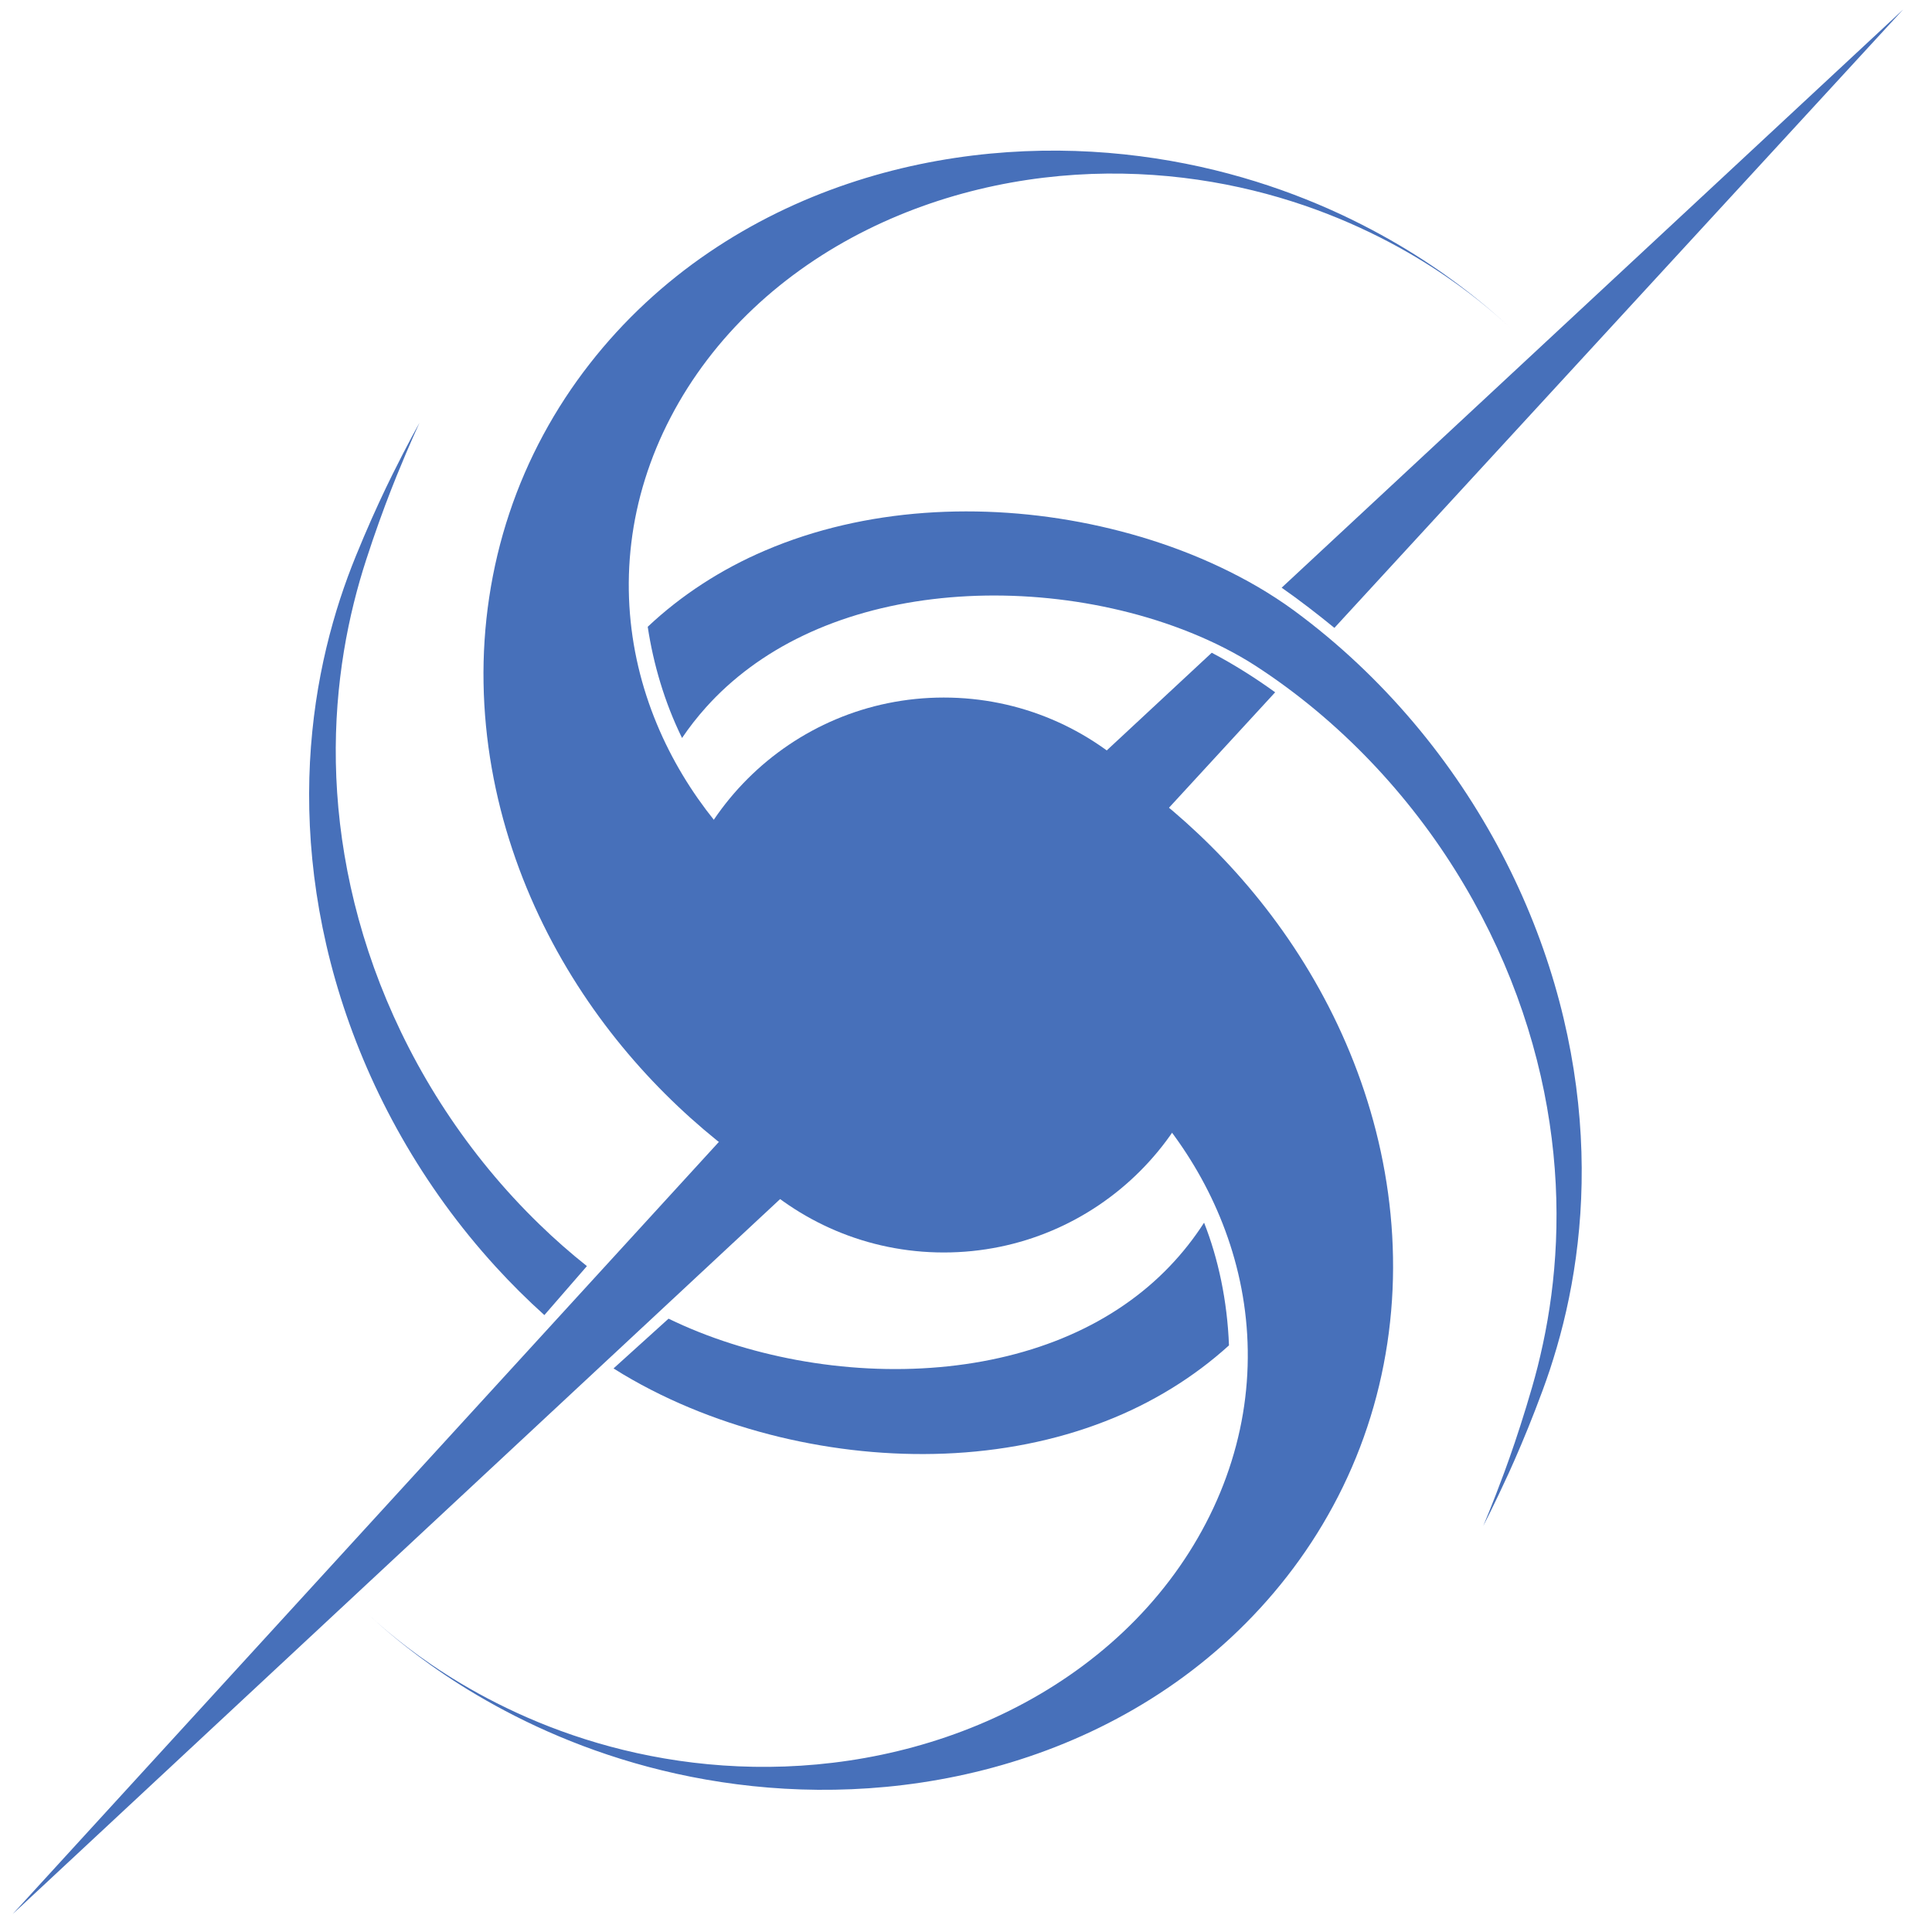 <svg xmlns="http://www.w3.org/2000/svg" version="1.1" xmlns:xlink="http://www.w3.org/1999/xlink" xmlns:svgjs="http://svgjs.dev/svgjs" width="800" height="800"><svg version="1.1" width="800" height="800" viewBox="0 0 800 800" fill="#4770ba" fill-opacity="1" fill-rule="nonzero" stroke="none" xmlns="http://www.w3.org/2000/svg" xmlns:svg="http://www.w3.org/2000/svg">
  <defs></defs>
  <g transform="matrix(1.3,0,0,-1.3,-124,918)">
    <g>
      <g>
        <g transform="translate(267.22,316.16)">
          <path d="M 0,0 C 4.8,-4.67 9.85,-9.11 15.11,-13.29 L 1.56,-28.891 c -5.45,4.901 -10.62,10.051 -15.5,15.401 -11.7,12.81 -21.72,26.76 -29.96,41.23 -8.25,14.47 -14.7,29.48 -19.41,44.42 -4.71,14.95 -7.66,29.84 -9.06,44.14 -1.41,14.3 -1.27,28 0,40.67 1.26,12.68 3.64,24.33 6.58,34.71 1.46,5.19 3.08,10.07 4.75,14.63 1.68,4.56 3.43,8.76 5.09,12.68 3.33,7.83 6.45,14.48 9.11,19.85 5.14,10.35 8.41,16.08 8.61,16.48 -0.17,-0.43 -2.99,-6.39 -7.33,-17.06 -2.24,-5.53 -4.84,-12.35 -7.57,-20.35 -1.36,-4.01 -2.79,-8.29 -4.1,-12.85 -1.31,-4.58 -2.54,-9.45 -3.6,-14.6 -2.13,-10.3 -3.62,-21.72 -3.98,-33.98 -0.36,-12.26 0.43,-25.35 2.7,-38.83 2.26,-13.48 6,-27.35 11.35,-41.09 5.36,-13.74 12.3,-27.36 20.81,-40.3 C -21.45,23.32 -11.4,11.04 0,0"></path>
        </g>
        <g transform="translate(486.84,277.62)">
          <path d="m 0,0 c -11.189,-10.18 -24.72,-18.48 -39.399,-24.17 -16.131,-6.29 -33.54,-9.601 -51.101,-10.3 -17.57,-0.7 -35.34,1.14 -52.67,5.3 -17.31,4.2 -34.25,10.67 -49.85,19.97 -1.01,0.61 -2.01,1.23 -3.01,1.86 l 17.52,15.85 c 12.77,-6.21 26.64,-10.51 40.62,-13.12 15.31,-2.84 30.83,-3.63 45.68,-2.32 14.851,1.3 29.03,4.73 41.53,10.22 12.51,5.46 23.27,12.98 31.73,21.83 4.221,4.39 7.87,9.08 11.02,13.96 C -3.439,27.72 -0.53,14.22 0,0"></path>
        </g>
        <g transform="translate(481.35,498.24)">
          <path d="m 0,0 c 6.91,-3.63 13.86,-8 20.2,-12.6 l -93.34,-101.48 -23.94,23.77 z"></path>
        </g>
        <g transform="translate(701.56,703.11)">
          <path d="m 0,0 -181.14,-196.95 c -5.21,4.26 -11.15,8.87 -16.799,12.8 z"></path>
        </g>
        <g transform="translate(99.44,96.506)">
          <path d="m 0,0 284.828,311.421 23.941,-23.764 z"></path>
        </g>
        <g transform="translate(598.75,319.51)">
          <path d="m 0,0 c -0.85,-12.71 -2.84,-24.43 -5.44,-34.899 -1.3,-5.241 -2.76,-10.17 -4.27,-14.781 -1.53,-4.61 -3.15,-8.88 -4.68,-12.84 -3.07,-7.94 -5.97,-14.68 -8.45,-20.14 -4.78,-10.449 -7.85,-16.27 -8.07,-16.739 0.16,0.429 2.78,6.479 6.77,17.269 2.06,5.61 4.43,12.51 6.9,20.601 1.23,4.05 2.52,8.369 3.68,12.969 1.15,4.621 2.23,9.531 3.12,14.71 1.79,10.36 2.91,21.83 2.86,34.1 -0.04,12.26 -1.26,25.311 -3.96,38.71 -2.7,13.4 -6.9,27.141 -12.7,40.7 -5.8,13.56 -13.19,26.94 -22.11,39.6 -8.92,12.65 -19.37,24.59 -31.12,35.26 -5.87,5.34 -12.06,10.35 -18.53,14.98 -1.62,1.16 -3.26,2.3 -4.91,3.4 l -2.47,1.63 c -0.8,0.52 -1.61,1.02 -2.42,1.52 -3.27,1.98 -6.66,3.8 -10.14,5.48 -13.96,6.71 -29.26,11.1 -44.63,13.45 -15.39,2.33 -30.93,2.61 -45.73,0.82 -14.8,-1.78 -28.86,-5.68 -41.17,-11.57 -12.33,-5.87 -22.83,-13.74 -31,-22.86 -2.82,-3.14 -5.37,-6.41 -7.65,-9.79 -5.6,11.41 -9.15,23.64 -10.93,35.42 10.63,10.03 23.44,18.36 37.4,24.3 15.92,6.82 33.21,10.69 50.74,11.97 17.54,1.27 35.36,0.02 52.81,-3.58 17.44,-3.63 34.58,-9.54 50.48,-18.33 3.97,-2.2 7.85,-4.59 11.62,-7.19 0.94,-0.65 1.88,-1.32 2.8,-1.99 l 2.67,-2 c 1.76,-1.33 3.49,-2.69 5.2,-4.07 6.84,-5.53 13.3,-11.44 19.35,-17.65 12.12,-12.42 22.59,-26.03 31.29,-40.23 8.72,-14.2 15.66,-28.98 20.85,-43.76 C -6.64,69.681 -3.21,54.9 -1.34,40.65 0.54,26.41 0.85,12.71 0,0"></path>
        </g>
        <g transform="translate(344.179,328.283)">
          <path d="m 0,0 c -10.862,6.836 -22.081,15.278 -32.894,25.516 -10.81,10.223 -21.205,22.253 -30.304,35.989 -9.092,13.726 -16.878,29.171 -22.423,45.877 -5.558,16.684 -8.851,34.636 -9.151,52.88 -0.324,18.231 2.401,36.723 8.205,54.09 5.768,17.382 14.605,33.553 25.533,47.548 10.914,14.029 23.94,25.989 38.002,35.541 14.067,9.573 29.134,16.789 44.311,21.905 15.184,5.129 30.484,8.18 45.3,9.596 14.825,1.411 29.174,1.19 42.66,-0.233 13.49,-1.42 26.121,-4.023 37.649,-7.359 11.534,-3.329 21.968,-7.386 31.202,-11.673 18.484,-8.606 32.123,-18.052 41.086,-25.055 4.488,-3.512 7.831,-6.418 10.07,-8.42 2.237,-2.005 3.377,-3.098 3.38,-3.095 -0.003,-0.004 -1.142,1.092 -3.385,3.09 -2.245,1.994 -5.604,4.884 -10.131,8.339 -4.528,3.449 -10.235,7.457 -17.168,11.582 -6.93,4.122 -15.094,8.357 -24.44,12.218 -9.344,3.852 -19.879,7.316 -31.419,9.85 -11.532,2.543 -24.068,4.148 -37.223,4.374 -13.15,0.231 -26.922,-0.943 -40.741,-3.842 C 54.309,315.82 40.449,311.185 27.33,304.65 14.211,298.137 1.849,289.706 -8.847,279.591 c -10.705,-10.099 -19.695,-21.884 -26.334,-34.65 -6.663,-12.756 -10.891,-26.384 -12.518,-39.933 -1.653,-13.553 -0.741,-26.991 2.22,-39.522 2.954,-12.544 7.921,-24.176 14.132,-34.496 6.206,-10.335 13.644,-19.364 21.568,-27.063 7.935,-7.704 16.353,-14.093 24.7,-19.371 8.35,-5.286 16.63,-9.472 24.434,-12.902 z"></path>
        </g>
        <g transform="translate(444.315,465.952)">
          <path d="m 0,0 c 10.861,-6.836 22.081,-15.278 32.894,-25.515 10.81,-10.224 21.206,-22.254 30.303,-35.989 9.093,-13.727 16.878,-29.172 22.423,-45.877 5.559,-16.685 8.852,-34.637 9.151,-52.881 0.325,-18.231 -2.4,-36.723 -8.204,-54.089 -5.768,-17.383 -14.605,-33.554 -25.534,-47.549 -10.913,-14.028 -23.939,-25.988 -38.001,-35.541 -14.067,-9.573 -29.135,-16.788 -44.311,-21.904 -15.185,-5.129 -30.484,-8.181 -45.3,-9.597 -14.824,-1.41 -29.174,-1.189 -42.66,0.234 -13.49,1.42 -26.121,4.024 -37.649,7.359 -11.535,3.328 -21.967,7.386 -31.202,11.674 -18.484,8.604 -32.123,18.051 -41.086,25.054 -4.488,3.511 -7.831,6.418 -10.07,8.42 -2.236,2.005 -3.377,3.099 -3.38,3.095 0.004,0.004 1.143,-1.092 3.385,-3.09 2.245,-1.994 5.604,-4.885 10.131,-8.34 4.528,-3.448 10.234,-7.457 17.168,-11.581 6.93,-4.123 15.094,-8.357 24.44,-12.218 9.344,-3.852 19.879,-7.316 31.419,-9.85 11.532,-2.542 24.067,-4.148 37.224,-4.373 13.149,-0.232 26.921,0.941 40.74,3.841 13.81,2.898 27.67,7.533 40.79,14.067 13.118,6.514 25.48,14.944 36.176,25.06 10.706,10.098 19.696,21.883 26.334,34.649 6.663,12.757 10.891,26.385 12.518,39.934 1.653,13.552 0.741,26.991 -2.22,39.521 -2.955,12.544 -7.921,24.176 -14.132,34.496 -6.206,10.335 -13.644,19.364 -21.568,27.064 -7.935,7.704 -16.353,14.093 -24.701,19.37 -8.349,5.287 -16.629,9.473 -24.433,12.903 z"></path>
        </g>
        <g transform="translate(484.384,395.593)">
          <path d="m 0,0 c 0,-48.811 -39.569,-88.38 -88.381,-88.38 -48.807,0 -88.376,39.569 -88.376,88.38 0,48.807 39.569,88.377 88.376,88.377 C -39.569,88.377 0,48.807 0,0"></path>
        </g>
      </g>
    </g>
  </g>
</svg><style>@media (prefers-color-scheme: light) { :root { filter: none; } }
@media (prefers-color-scheme: dark) { :root { filter: none; } }
</style></svg>